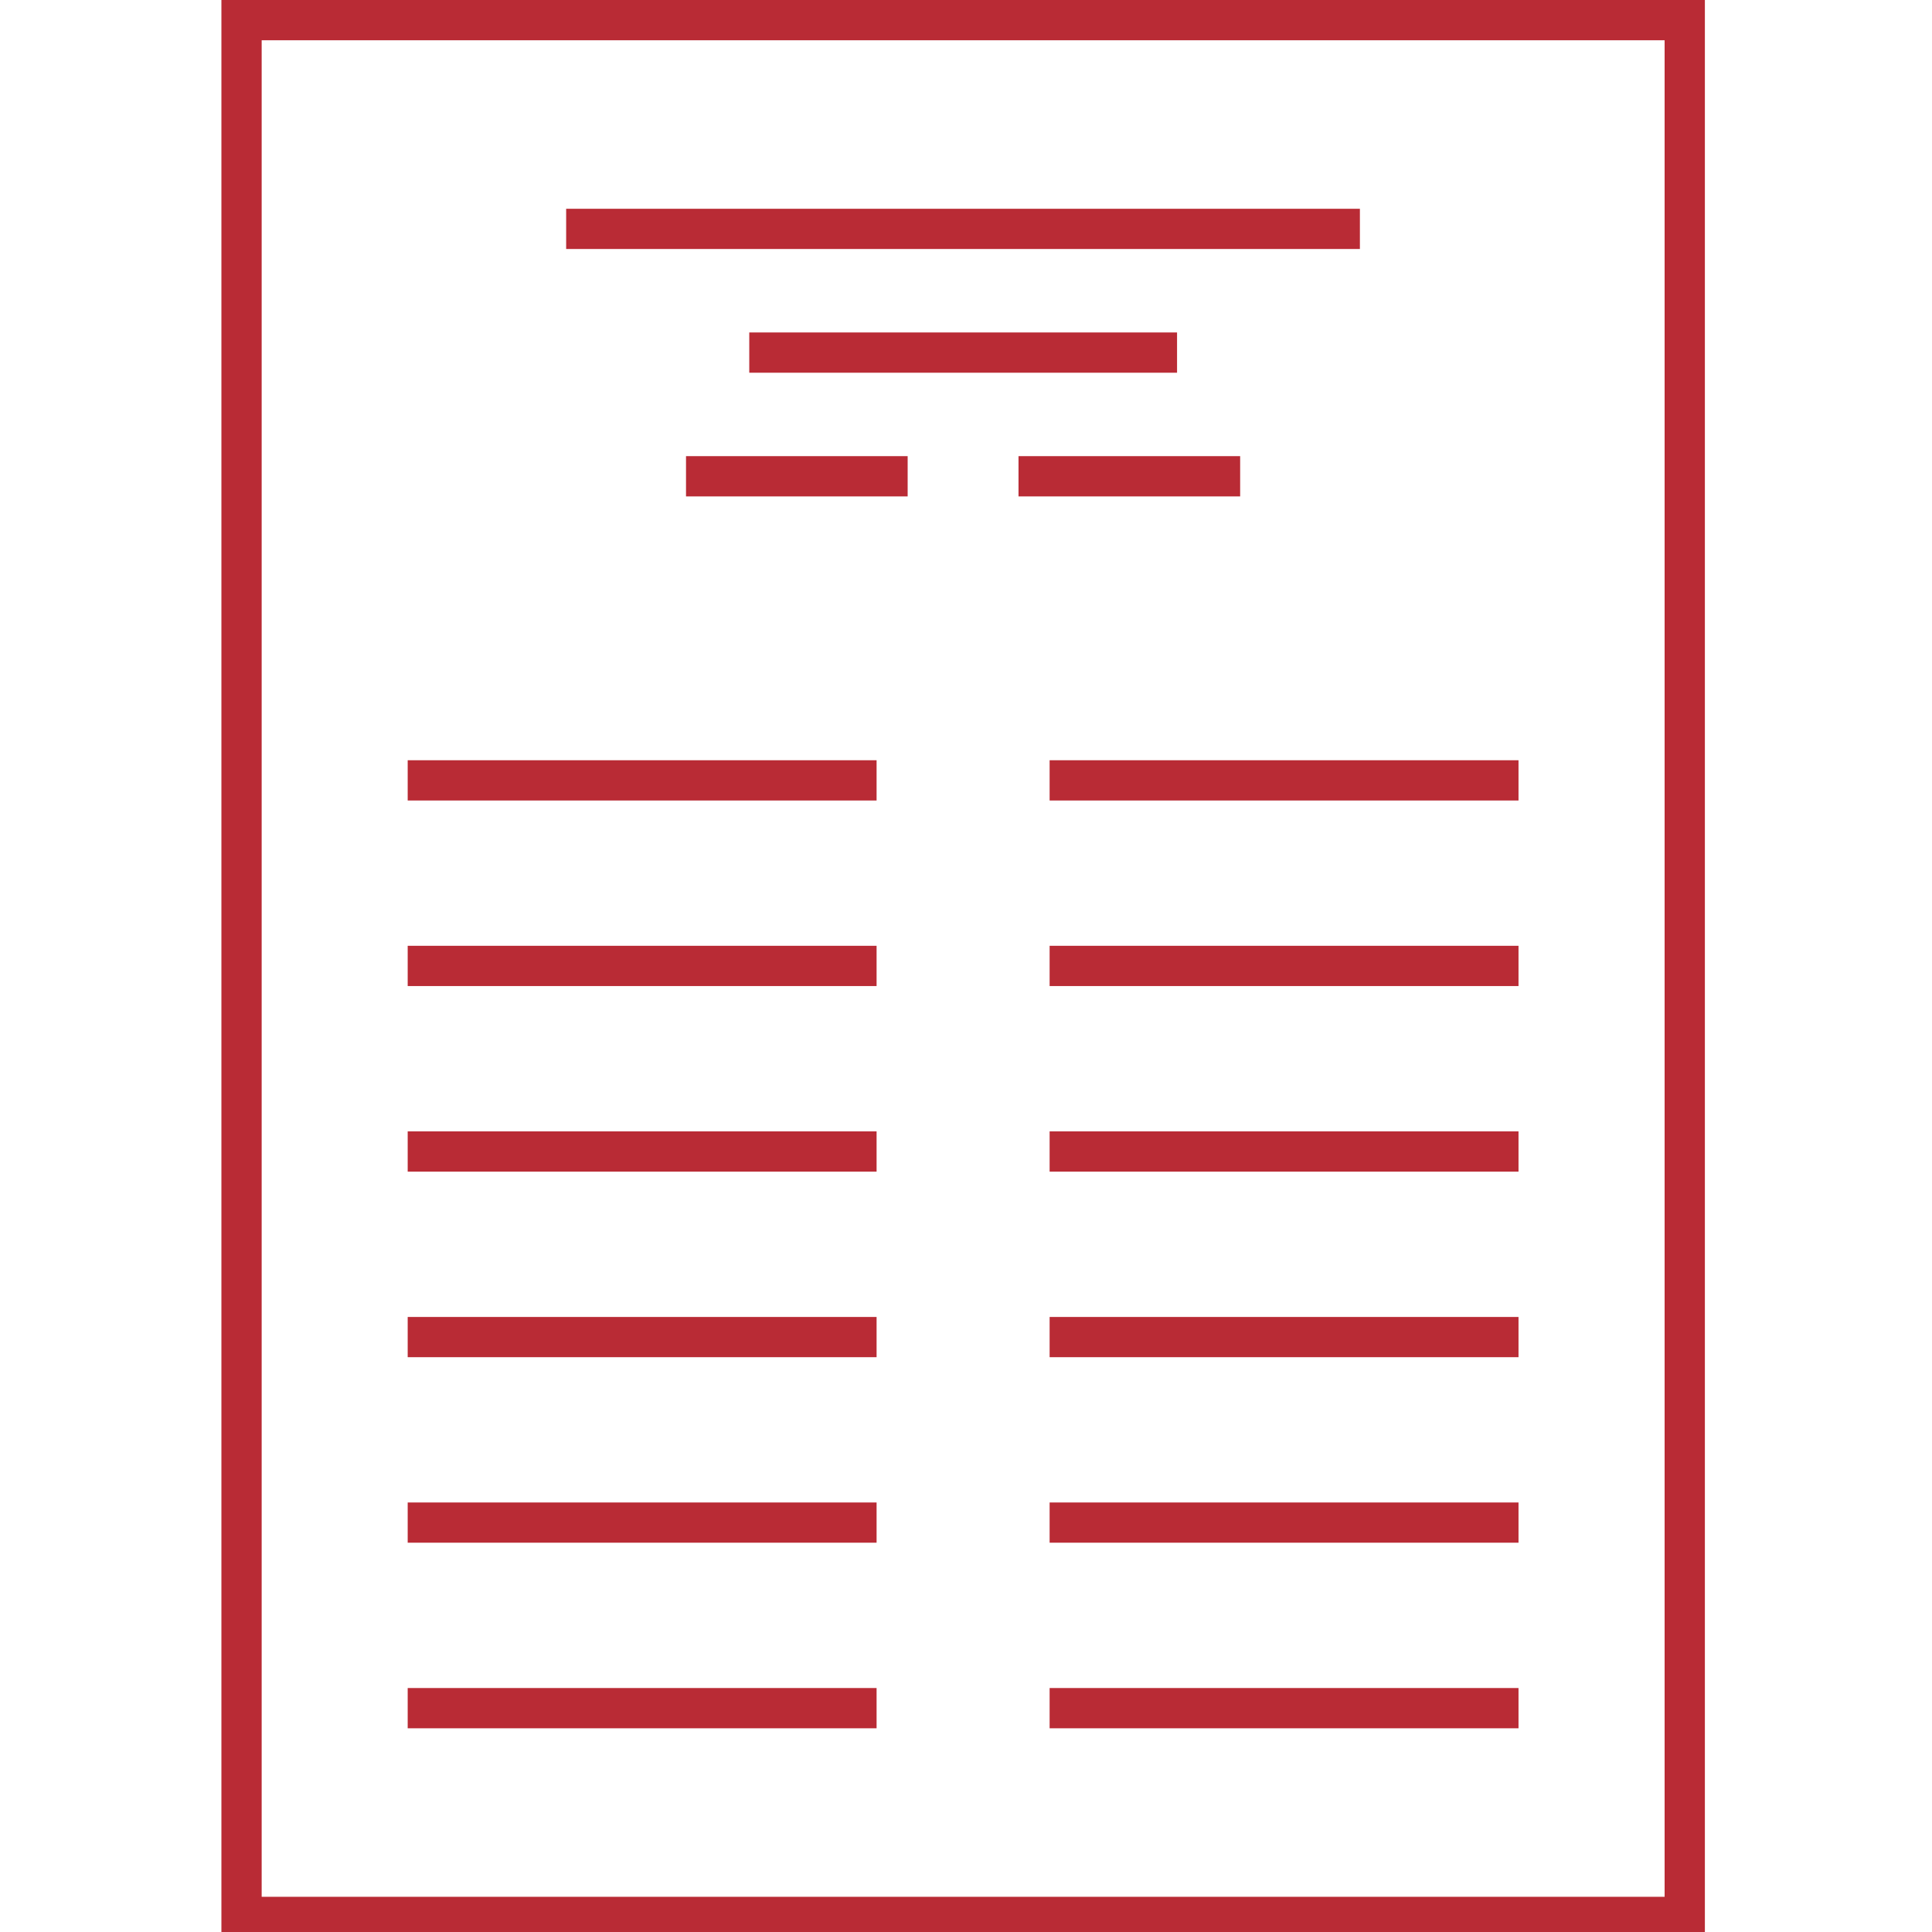 <svg width="50" height="50" viewBox="0 0 50 50" fill="none" xmlns="http://www.w3.org/2000/svg">
<g clip-path="url(#clip0_1095_43833)">
<path d="M5.73 0V50.13H44.122V0H5.73ZM43.08 49.089H6.772V1.042H43.08V49.089Z" fill="#B92B35"/>
<path d="M35.194 5.403H14.652V6.444H35.194V5.403Z" fill="#B92B35"/>
<path d="M30.462 8.604H19.391V9.646H30.462V8.604Z" fill="#B92B35"/>
<path d="M23.49 11.805H17.754V12.847H23.49V11.805Z" fill="#B92B35"/>
<path d="M32.095 11.805H26.359V12.847H32.095V11.805Z" fill="#B92B35"/>
<path d="M22.686 19.675H10.551V20.717H22.686V19.675Z" fill="#B92B35"/>
<path d="M22.686 24.477H10.551V25.519H22.686V24.477Z" fill="#B92B35"/>
<path d="M22.686 29.28H10.551V30.322H22.686V29.28Z" fill="#B92B35"/>
<path d="M22.686 34.083H10.551V35.124H22.686V34.083Z" fill="#B92B35"/>
<path d="M22.686 38.884H10.551V39.925H22.686V38.884Z" fill="#B92B35"/>
<path d="M22.686 43.686H10.551V44.728H22.686V43.686Z" fill="#B92B35"/>
<path d="M39.299 19.675H27.164V20.717H39.299V19.675Z" fill="#B92B35"/>
<path d="M39.299 24.477H27.164V25.519H39.299V24.477Z" fill="#B92B35"/>
<path d="M39.299 29.28H27.164V30.322H39.299V29.28Z" fill="#B92B35"/>
<path d="M39.299 34.083H27.164V35.124H39.299V34.083Z" fill="#B92B35"/>
<path d="M39.299 38.884H27.164V39.925H39.299V38.884Z" fill="#B92B35"/>
<path d="M39.299 43.686H27.164V44.728H39.299V43.686Z" fill="#B92B35"/>
</g>
<defs>
<clipPath id="clip0_1095_43833">
<rect width="50" height="50" fill="white"/>
</clipPath>
</defs>
</svg>
